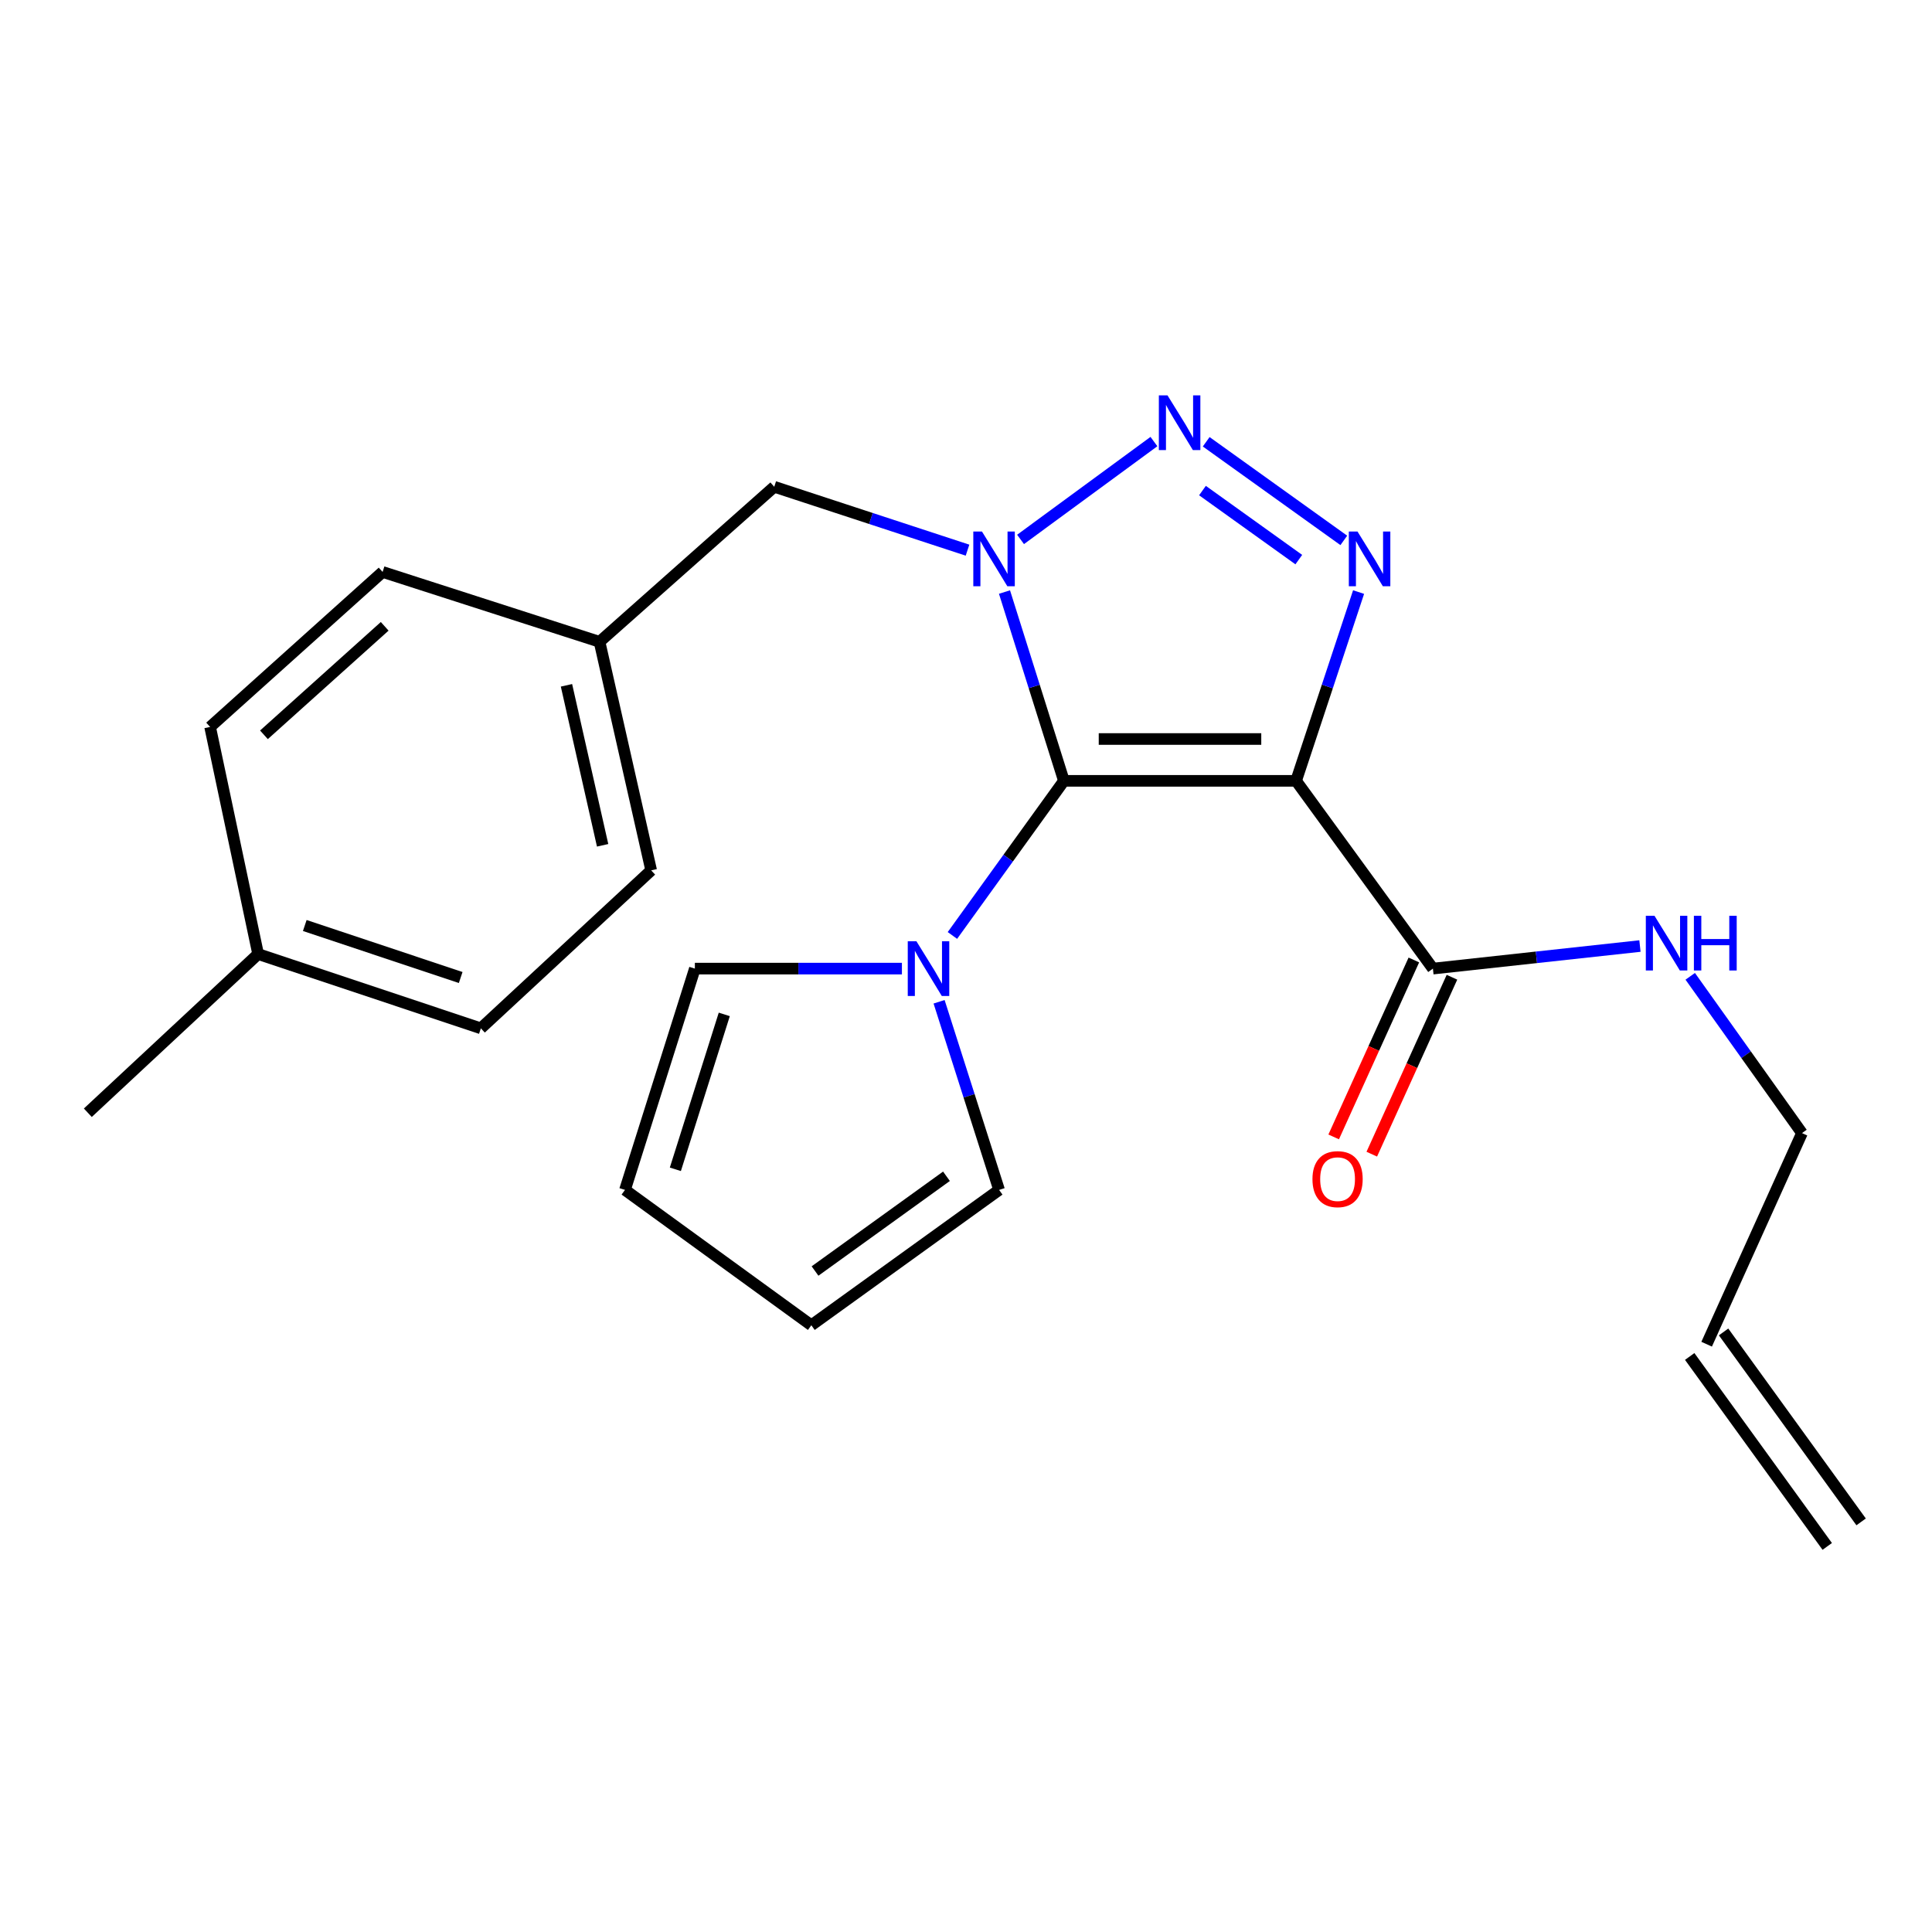<?xml version='1.0' encoding='iso-8859-1'?>
<svg version='1.1' baseProfile='full'
              xmlns='http://www.w3.org/2000/svg'
                      xmlns:rdkit='http://www.rdkit.org/xml'
                      xmlns:xlink='http://www.w3.org/1999/xlink'
                  xml:space='preserve'
width='1000px' height='1000px' viewBox='0 0 1000 1000'>
<!-- END OF HEADER -->
<rect style='opacity:1.0;fill:#FFFFFF;stroke:none' width='1000' height='1000' x='0' y='0'> </rect>
<path class='bond-0' d='M 550.68,404.162 L 535.302,355.301' style='fill:none;fill-rule:evenodd;stroke:#000000;stroke-width:6px;stroke-linecap:butt;stroke-linejoin:miter;stroke-opacity:1' />
<path class='bond-0' d='M 535.302,355.301 L 519.924,306.44' style='fill:none;fill-rule:evenodd;stroke:#0000FF;stroke-width:6px;stroke-linecap:butt;stroke-linejoin:miter;stroke-opacity:1' />
<path class='bond-1' d='M 550.68,404.162 L 670.855,404.162' style='fill:none;fill-rule:evenodd;stroke:#000000;stroke-width:6px;stroke-linecap:butt;stroke-linejoin:miter;stroke-opacity:1' />
<path class='bond-1' d='M 568.706,382.509 L 652.828,382.509' style='fill:none;fill-rule:evenodd;stroke:#000000;stroke-width:6px;stroke-linecap:butt;stroke-linejoin:miter;stroke-opacity:1' />
<path class='bond-4' d='M 550.68,404.162 L 521.824,444.177' style='fill:none;fill-rule:evenodd;stroke:#000000;stroke-width:6px;stroke-linecap:butt;stroke-linejoin:miter;stroke-opacity:1' />
<path class='bond-4' d='M 521.824,444.177 L 492.968,484.192' style='fill:none;fill-rule:evenodd;stroke:#0000FF;stroke-width:6px;stroke-linecap:butt;stroke-linejoin:miter;stroke-opacity:1' />
<path class='bond-2' d='M 528.238,279.203 L 597.27,228.553' style='fill:none;fill-rule:evenodd;stroke:#0000FF;stroke-width:6px;stroke-linecap:butt;stroke-linejoin:miter;stroke-opacity:1' />
<path class='bond-6' d='M 500.786,284.764 L 450.765,268.359' style='fill:none;fill-rule:evenodd;stroke:#0000FF;stroke-width:6px;stroke-linecap:butt;stroke-linejoin:miter;stroke-opacity:1' />
<path class='bond-6' d='M 450.765,268.359 L 400.745,251.953' style='fill:none;fill-rule:evenodd;stroke:#000000;stroke-width:6px;stroke-linecap:butt;stroke-linejoin:miter;stroke-opacity:1' />
<path class='bond-3' d='M 670.855,404.162 L 687.028,355.308' style='fill:none;fill-rule:evenodd;stroke:#000000;stroke-width:6px;stroke-linecap:butt;stroke-linejoin:miter;stroke-opacity:1' />
<path class='bond-3' d='M 687.028,355.308 L 703.202,306.454' style='fill:none;fill-rule:evenodd;stroke:#0000FF;stroke-width:6px;stroke-linecap:butt;stroke-linejoin:miter;stroke-opacity:1' />
<path class='bond-5' d='M 670.855,404.162 L 741.672,501.348' style='fill:none;fill-rule:evenodd;stroke:#000000;stroke-width:6px;stroke-linecap:butt;stroke-linejoin:miter;stroke-opacity:1' />
<path class='bond-23' d='M 624.327,228.664 L 695.551,279.707' style='fill:none;fill-rule:evenodd;stroke:#0000FF;stroke-width:6px;stroke-linecap:butt;stroke-linejoin:miter;stroke-opacity:1' />
<path class='bond-23' d='M 622.397,253.921 L 672.254,289.651' style='fill:none;fill-rule:evenodd;stroke:#0000FF;stroke-width:6px;stroke-linecap:butt;stroke-linejoin:miter;stroke-opacity:1' />
<path class='bond-7' d='M 486.071,518.514 L 501.601,567.203' style='fill:none;fill-rule:evenodd;stroke:#0000FF;stroke-width:6px;stroke-linecap:butt;stroke-linejoin:miter;stroke-opacity:1' />
<path class='bond-7' d='M 501.601,567.203 L 517.13,615.892' style='fill:none;fill-rule:evenodd;stroke:#000000;stroke-width:6px;stroke-linecap:butt;stroke-linejoin:miter;stroke-opacity:1' />
<path class='bond-8' d='M 466.833,501.348 L 413.249,501.348' style='fill:none;fill-rule:evenodd;stroke:#0000FF;stroke-width:6px;stroke-linecap:butt;stroke-linejoin:miter;stroke-opacity:1' />
<path class='bond-8' d='M 413.249,501.348 L 359.664,501.348' style='fill:none;fill-rule:evenodd;stroke:#000000;stroke-width:6px;stroke-linecap:butt;stroke-linejoin:miter;stroke-opacity:1' />
<path class='bond-9' d='M 731.811,496.879 L 711.06,542.67' style='fill:none;fill-rule:evenodd;stroke:#000000;stroke-width:6px;stroke-linecap:butt;stroke-linejoin:miter;stroke-opacity:1' />
<path class='bond-9' d='M 711.06,542.67 L 690.31,588.461' style='fill:none;fill-rule:evenodd;stroke:#FF0000;stroke-width:6px;stroke-linecap:butt;stroke-linejoin:miter;stroke-opacity:1' />
<path class='bond-9' d='M 751.533,505.817 L 730.783,551.608' style='fill:none;fill-rule:evenodd;stroke:#000000;stroke-width:6px;stroke-linecap:butt;stroke-linejoin:miter;stroke-opacity:1' />
<path class='bond-9' d='M 730.783,551.608 L 710.032,597.399' style='fill:none;fill-rule:evenodd;stroke:#FF0000;stroke-width:6px;stroke-linecap:butt;stroke-linejoin:miter;stroke-opacity:1' />
<path class='bond-12' d='M 741.672,501.348 L 795.253,495.507' style='fill:none;fill-rule:evenodd;stroke:#000000;stroke-width:6px;stroke-linecap:butt;stroke-linejoin:miter;stroke-opacity:1' />
<path class='bond-12' d='M 795.253,495.507 L 848.835,489.666' style='fill:none;fill-rule:evenodd;stroke:#0000FF;stroke-width:6px;stroke-linecap:butt;stroke-linejoin:miter;stroke-opacity:1' />
<path class='bond-15' d='M 400.745,251.953 L 310.319,332.202' style='fill:none;fill-rule:evenodd;stroke:#000000;stroke-width:6px;stroke-linecap:butt;stroke-linejoin:miter;stroke-opacity:1' />
<path class='bond-10' d='M 517.13,615.892 L 419.944,685.952' style='fill:none;fill-rule:evenodd;stroke:#000000;stroke-width:6px;stroke-linecap:butt;stroke-linejoin:miter;stroke-opacity:1' />
<path class='bond-10' d='M 489.89,608.837 L 421.86,657.878' style='fill:none;fill-rule:evenodd;stroke:#000000;stroke-width:6px;stroke-linecap:butt;stroke-linejoin:miter;stroke-opacity:1' />
<path class='bond-11' d='M 359.664,501.348 L 323.492,615.892' style='fill:none;fill-rule:evenodd;stroke:#000000;stroke-width:6px;stroke-linecap:butt;stroke-linejoin:miter;stroke-opacity:1' />
<path class='bond-11' d='M 374.886,525.05 L 349.565,605.231' style='fill:none;fill-rule:evenodd;stroke:#000000;stroke-width:6px;stroke-linecap:butt;stroke-linejoin:miter;stroke-opacity:1' />
<path class='bond-24' d='M 419.944,685.952 L 323.492,615.892' style='fill:none;fill-rule:evenodd;stroke:#000000;stroke-width:6px;stroke-linecap:butt;stroke-linejoin:miter;stroke-opacity:1' />
<path class='bond-21' d='M 874.86,505.342 L 903.78,545.917' style='fill:none;fill-rule:evenodd;stroke:#0000FF;stroke-width:6px;stroke-linecap:butt;stroke-linejoin:miter;stroke-opacity:1' />
<path class='bond-21' d='M 903.78,545.917 L 932.7,586.492' style='fill:none;fill-rule:evenodd;stroke:#000000;stroke-width:6px;stroke-linecap:butt;stroke-linejoin:miter;stroke-opacity:1' />
<path class='bond-13' d='M 883.355,695.756 L 932.7,586.492' style='fill:none;fill-rule:evenodd;stroke:#000000;stroke-width:6px;stroke-linecap:butt;stroke-linejoin:miter;stroke-opacity:1' />
<path class='bond-14' d='M 874.586,702.106 L 945.776,800.423' style='fill:none;fill-rule:evenodd;stroke:#000000;stroke-width:6px;stroke-linecap:butt;stroke-linejoin:miter;stroke-opacity:1' />
<path class='bond-14' d='M 892.124,689.407 L 963.315,787.723' style='fill:none;fill-rule:evenodd;stroke:#000000;stroke-width:6px;stroke-linecap:butt;stroke-linejoin:miter;stroke-opacity:1' />
<path class='bond-17' d='M 310.319,332.202 L 198.036,296.041' style='fill:none;fill-rule:evenodd;stroke:#000000;stroke-width:6px;stroke-linecap:butt;stroke-linejoin:miter;stroke-opacity:1' />
<path class='bond-18' d='M 310.319,332.202 L 337.049,450.499' style='fill:none;fill-rule:evenodd;stroke:#000000;stroke-width:6px;stroke-linecap:butt;stroke-linejoin:miter;stroke-opacity:1' />
<path class='bond-18' d='M 293.208,354.718 L 311.919,437.527' style='fill:none;fill-rule:evenodd;stroke:#000000;stroke-width:6px;stroke-linecap:butt;stroke-linejoin:miter;stroke-opacity:1' />
<path class='bond-16' d='M 133.606,493.817 L 248.897,532.264' style='fill:none;fill-rule:evenodd;stroke:#000000;stroke-width:6px;stroke-linecap:butt;stroke-linejoin:miter;stroke-opacity:1' />
<path class='bond-16' d='M 157.75,479.043 L 238.453,505.956' style='fill:none;fill-rule:evenodd;stroke:#000000;stroke-width:6px;stroke-linecap:butt;stroke-linejoin:miter;stroke-opacity:1' />
<path class='bond-22' d='M 133.606,493.817 L 45.455,575.955' style='fill:none;fill-rule:evenodd;stroke:#000000;stroke-width:6px;stroke-linecap:butt;stroke-linejoin:miter;stroke-opacity:1' />
<path class='bond-25' d='M 133.606,493.817 L 108.754,376.265' style='fill:none;fill-rule:evenodd;stroke:#000000;stroke-width:6px;stroke-linecap:butt;stroke-linejoin:miter;stroke-opacity:1' />
<path class='bond-20' d='M 198.036,296.041 L 108.754,376.265' style='fill:none;fill-rule:evenodd;stroke:#000000;stroke-width:6px;stroke-linecap:butt;stroke-linejoin:miter;stroke-opacity:1' />
<path class='bond-20' d='M 199.116,324.181 L 136.618,380.338' style='fill:none;fill-rule:evenodd;stroke:#000000;stroke-width:6px;stroke-linecap:butt;stroke-linejoin:miter;stroke-opacity:1' />
<path class='bond-19' d='M 337.049,450.499 L 248.897,532.264' style='fill:none;fill-rule:evenodd;stroke:#000000;stroke-width:6px;stroke-linecap:butt;stroke-linejoin:miter;stroke-opacity:1' />
<path  class='atom-1' d='M 508.26 275.108
L 517.54 290.108
Q 518.46 291.588, 519.94 294.268
Q 521.42 296.948, 521.5 297.108
L 521.5 275.108
L 525.26 275.108
L 525.26 303.428
L 521.38 303.428
L 511.42 287.028
Q 510.26 285.108, 509.02 282.908
Q 507.82 280.708, 507.46 280.028
L 507.46 303.428
L 503.78 303.428
L 503.78 275.108
L 508.26 275.108
' fill='#0000FF'/>
<path  class='atom-3' d='M 604.303 204.64
L 613.583 219.64
Q 614.503 221.12, 615.983 223.8
Q 617.463 226.48, 617.543 226.64
L 617.543 204.64
L 621.303 204.64
L 621.303 232.96
L 617.423 232.96
L 607.463 216.56
Q 606.303 214.64, 605.063 212.44
Q 603.863 210.24, 603.503 209.56
L 603.503 232.96
L 599.823 232.96
L 599.823 204.64
L 604.303 204.64
' fill='#0000FF'/>
<path  class='atom-4' d='M 702.632 275.108
L 711.912 290.108
Q 712.832 291.588, 714.312 294.268
Q 715.792 296.948, 715.872 297.108
L 715.872 275.108
L 719.632 275.108
L 719.632 303.428
L 715.752 303.428
L 705.792 287.028
Q 704.632 285.108, 703.392 282.908
Q 702.192 280.708, 701.832 280.028
L 701.832 303.428
L 698.152 303.428
L 698.152 275.108
L 702.632 275.108
' fill='#0000FF'/>
<path  class='atom-5' d='M 474.336 487.188
L 483.616 502.188
Q 484.536 503.668, 486.016 506.348
Q 487.496 509.028, 487.576 509.188
L 487.576 487.188
L 491.336 487.188
L 491.336 515.508
L 487.456 515.508
L 477.496 499.108
Q 476.336 497.188, 475.096 494.988
Q 473.896 492.788, 473.536 492.108
L 473.536 515.508
L 469.856 515.508
L 469.856 487.188
L 474.336 487.188
' fill='#0000FF'/>
<path  class='atom-10' d='M 679.327 610.319
Q 679.327 603.519, 682.687 599.719
Q 686.047 595.919, 692.327 595.919
Q 698.607 595.919, 701.967 599.719
Q 705.327 603.519, 705.327 610.319
Q 705.327 617.199, 701.927 621.119
Q 698.527 624.999, 692.327 624.999
Q 686.087 624.999, 682.687 621.119
Q 679.327 617.239, 679.327 610.319
M 692.327 621.799
Q 696.647 621.799, 698.967 618.919
Q 701.327 615.999, 701.327 610.319
Q 701.327 604.759, 698.967 601.959
Q 696.647 599.119, 692.327 599.119
Q 688.007 599.119, 685.647 601.919
Q 683.327 604.719, 683.327 610.319
Q 683.327 616.039, 685.647 618.919
Q 688.007 621.799, 692.327 621.799
' fill='#FF0000'/>
<path  class='atom-13' d='M 856.356 474.004
L 865.636 489.004
Q 866.556 490.484, 868.036 493.164
Q 869.516 495.844, 869.596 496.004
L 869.596 474.004
L 873.356 474.004
L 873.356 502.324
L 869.476 502.324
L 859.516 485.924
Q 858.356 484.004, 857.116 481.804
Q 855.916 479.604, 855.556 478.924
L 855.556 502.324
L 851.876 502.324
L 851.876 474.004
L 856.356 474.004
' fill='#0000FF'/>
<path  class='atom-13' d='M 876.756 474.004
L 880.596 474.004
L 880.596 486.044
L 895.076 486.044
L 895.076 474.004
L 898.916 474.004
L 898.916 502.324
L 895.076 502.324
L 895.076 489.244
L 880.596 489.244
L 880.596 502.324
L 876.756 502.324
L 876.756 474.004
' fill='#0000FF'/>
</svg>
